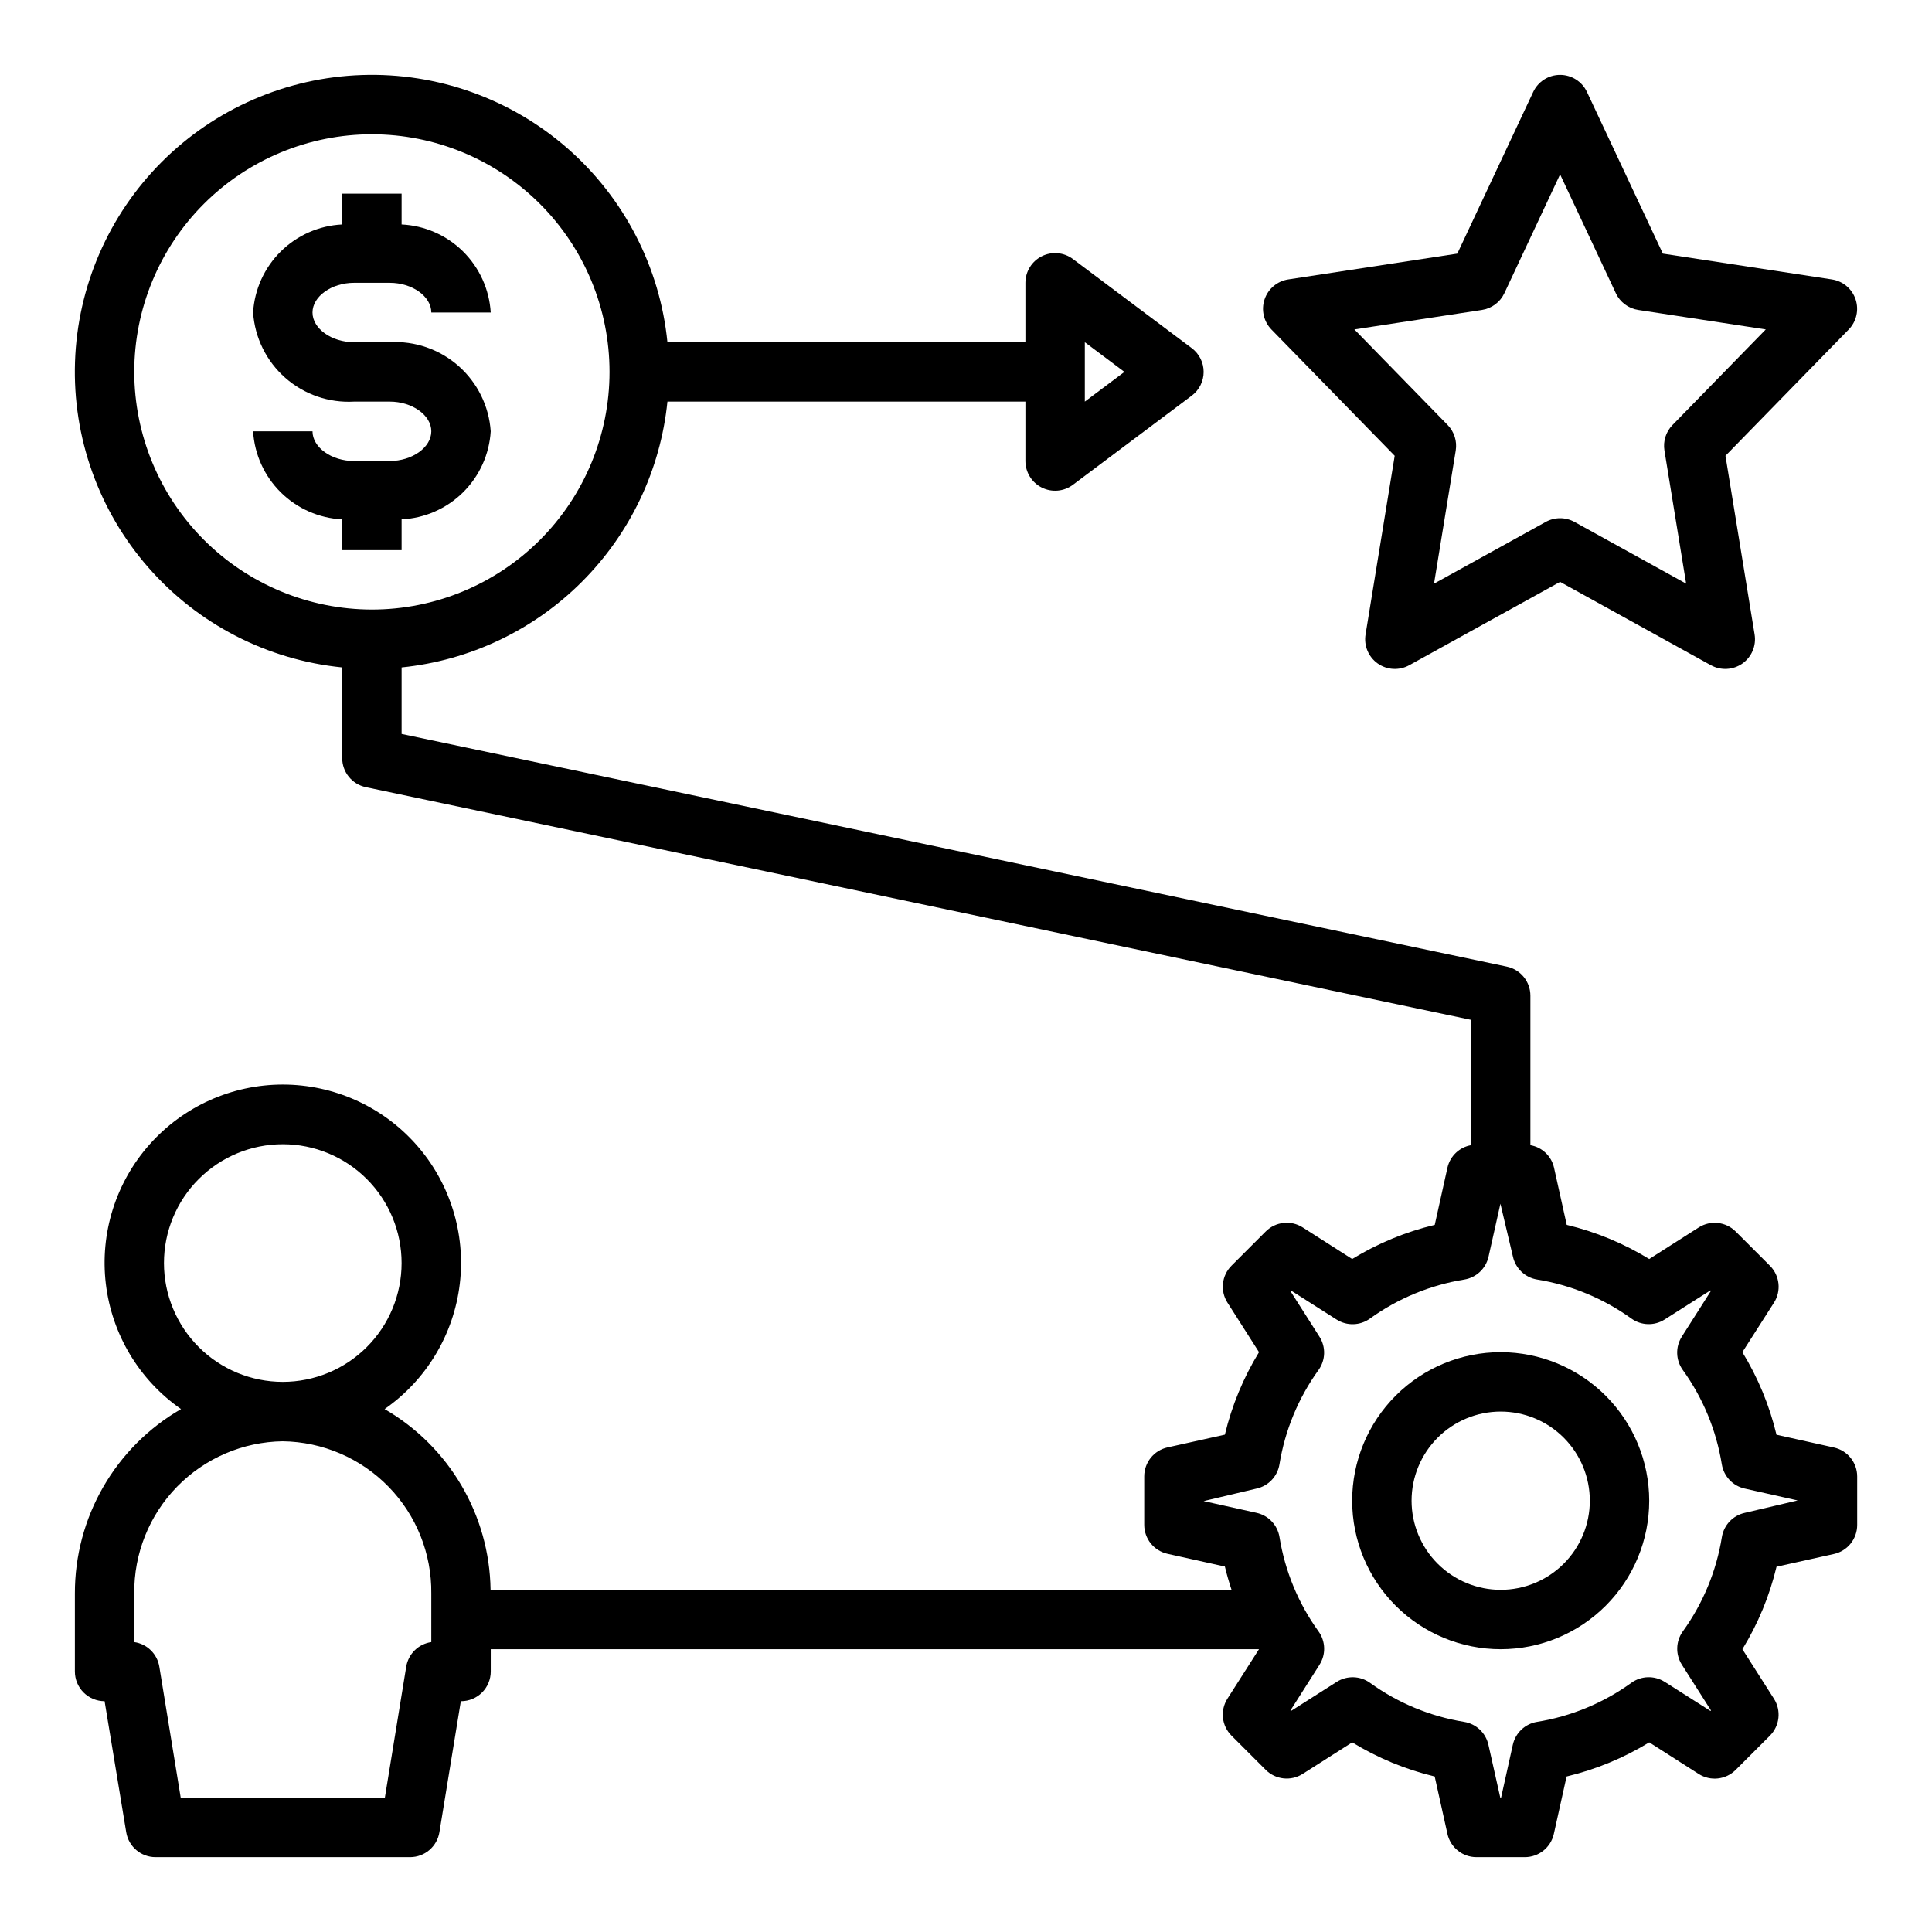 <?xml version="1.0" encoding="UTF-8"?>
<!-- Uploaded to: SVG Repo, www.svgrepo.com, Generator: SVG Repo Mixer Tools -->
<svg fill="#000000" width="800px" height="800px" version="1.1" viewBox="144 144 512 512" xmlns="http://www.w3.org/2000/svg">
 <g>
  <path d="m541.7 502.34c-10.438 0-20.449 4.144-27.832 11.527-7.383 7.383-11.527 17.395-11.527 27.832s4.144 20.449 11.527 27.832c7.383 7.379 17.395 11.527 27.832 11.527s20.449-4.148 27.832-11.527c7.379-7.383 11.527-17.395 11.527-27.832-0.012-10.434-4.164-20.441-11.543-27.82-7.379-7.375-17.383-11.527-27.816-11.539zm0 62.977c-6.266 0-12.27-2.488-16.699-6.918-4.43-4.43-6.918-10.438-6.918-16.699 0-6.266 2.488-12.27 6.918-16.699 4.43-4.43 10.434-6.918 16.699-6.918 6.262 0 12.27 2.488 16.699 6.918 4.43 4.43 6.918 10.434 6.918 16.699 0 6.262-2.488 12.27-6.918 16.699-4.43 4.43-10.438 6.918-16.699 6.918z"/>
  <path d="m630 527.6-15.207-3.379h-0.004c-1.844-7.727-4.894-15.109-9.043-21.883l8.375-13.109c1.984-3.109 1.539-7.18-1.07-9.793l-9.078-9.078v0.004c-2.609-2.609-6.68-3.055-9.793-1.07l-13.121 8.359c-6.766-4.144-14.145-7.199-21.859-9.047l-3.379-15.207c-0.707-3.047-3.168-5.375-6.25-5.91v-39.613c0.004-3.723-2.606-6.941-6.25-7.707l-292.89-61.66v-17.629c18.059-1.836 34.926-9.848 47.762-22.684 12.836-12.836 20.848-29.703 22.684-47.762h94.867v15.746c0 2.981 1.684 5.707 4.352 7.039 2.668 1.332 5.859 1.047 8.242-0.742l31.488-23.617c1.984-1.488 3.152-3.82 3.152-6.297 0-2.477-1.168-4.812-3.152-6.297l-31.488-23.617c-2.383-1.789-5.574-2.078-8.242-0.742-2.668 1.332-4.352 4.059-4.352 7.039v15.742l-94.867 0.004c-1.992-19.871-11.465-38.238-26.496-51.387-15.031-13.148-34.496-20.094-54.453-19.426-19.961 0.664-38.918 8.891-53.039 23.012-14.121 14.121-22.348 33.078-23.012 53.039-0.668 19.957 6.277 39.422 19.426 54.453 13.148 15.031 31.516 24.504 51.387 26.496v24.02c-0.004 3.723 2.606 6.938 6.25 7.707l292.89 61.66v33.223c-3.074 0.543-5.523 2.871-6.227 5.91l-3.379 15.207c-7.727 1.848-15.109 4.898-21.883 9.047l-13.109-8.375c-3.109-1.984-7.18-1.539-9.793 1.07l-9.078 9.078 0.004-0.004c-2.609 2.613-3.055 6.684-1.07 9.793l8.359 13.125c-4.144 6.766-7.199 14.141-9.047 21.859l-15.207 3.379c-3.602 0.797-6.164 3.992-6.164 7.68v12.832c0 3.691 2.562 6.883 6.164 7.684l15.207 3.379c0.496 2.07 1.094 4.117 1.762 6.141h-196.36c-0.285-19.789-10.949-37.969-28.082-47.871 11.082-7.711 18.332-19.793 19.926-33.195s-2.625-26.848-11.586-36.941c-8.965-10.09-21.816-15.867-35.316-15.867-13.496 0-26.352 5.777-35.312 15.867-8.965 10.094-13.184 23.539-11.59 36.941s8.848 25.484 19.926 33.195c-8.574 4.953-15.691 12.078-20.629 20.66s-7.523 18.316-7.5 28.219v20.664c0 2.086 0.832 4.09 2.309 5.566 1.477 1.473 3.477 2.305 5.566 2.305l5.731 34.723c0.621 3.805 3.906 6.602 7.762 6.606h67.48-0.004c3.856-0.004 7.144-2.801 7.762-6.606l5.676-34.723h0.059c2.086 0 4.09-0.832 5.566-2.305 1.473-1.477 2.305-3.481 2.305-5.566v-5.906h203.59l-8.359 13.105c-1.984 3.113-1.539 7.184 1.07 9.793l9.078 9.078h-0.004c2.613 2.609 6.684 3.051 9.793 1.07l13.125-8.359c6.766 4.144 14.145 7.195 21.859 9.043l3.379 15.207v0.004c0.797 3.602 3.992 6.164 7.68 6.164h12.832c3.691 0 6.883-2.562 7.684-6.164l3.379-15.207v-0.004c7.731-1.844 15.125-4.894 21.906-9.043l13.105 8.375c3.113 1.984 7.184 1.539 9.793-1.07l9.078-9.078c2.609-2.609 3.051-6.68 1.07-9.793l-8.359-13.121c4.148-6.766 7.199-14.145 9.043-21.859l15.207-3.379h0.004c3.609-0.801 6.172-4.008 6.164-7.707v-12.832c0-3.688-2.562-6.879-6.164-7.68zm-198.51-292.91 10.492 7.871-10.492 7.871zm-251.91 7.871c0-16.703 6.637-32.723 18.445-44.531s27.828-18.445 44.531-18.445 32.719 6.637 44.531 18.445c11.809 11.809 18.445 27.828 18.445 44.531s-6.637 32.719-18.445 44.531c-11.812 11.809-27.828 18.445-44.531 18.445-16.695-0.02-32.703-6.66-44.512-18.469-11.805-11.805-18.445-27.812-18.465-44.508zm7.871 236.16c0-8.352 3.316-16.359 9.223-22.266s13.914-9.223 22.266-9.223c8.352 0 16.359 3.316 22.266 9.223s9.223 13.914 9.223 22.266-3.316 16.359-9.223 22.266-13.914 9.223-22.266 9.223c-8.352 0-16.359-3.316-22.266-9.223s-9.223-13.914-9.223-22.266zm70.848 100.45c-3.402 0.492-6.09 3.137-6.644 6.527l-5.664 34.723h-54.098l-5.668-34.723c-0.555-3.391-3.242-6.035-6.644-6.527v-12.867c-0.117-10.566 3.961-20.75 11.34-28.312s17.453-11.891 28.02-12.035c10.566 0.145 20.645 4.473 28.023 12.035s11.453 17.746 11.336 28.312zm348.08-34.25c-3.141 0.699-5.543 3.238-6.062 6.418-1.453 9.023-5 17.586-10.352 25-1.879 2.613-1.98 6.109-0.25 8.824l7.715 12.129-0.133 0.133-12.129-7.715-0.004 0.004c-2.715-1.73-6.211-1.637-8.824 0.242-7.414 5.359-15.98 8.906-25.008 10.359-3.18 0.52-5.719 2.922-6.418 6.062l-3.117 14.043h-0.203l-3.148-14.035c-0.699-3.141-3.242-5.543-6.418-6.062-9.016-1.457-17.566-5.004-24.969-10.359-2.617-1.875-6.109-1.973-8.824-0.242l-12.121 7.715-0.141-0.133 7.715-12.129-0.004-0.004c1.727-2.715 1.629-6.211-0.254-8.824-5.352-7.414-8.895-15.98-10.352-25.008-0.516-3.18-2.918-5.719-6.059-6.418l-14.043-3.117 14.035-3.32c3.141-0.699 5.543-3.242 6.059-6.418 1.461-9.023 5.004-17.586 10.352-25 1.879-2.613 1.98-6.102 0.254-8.816l-7.715-12.121 0.141-0.141 12.121 7.715 0.004-0.004c2.715 1.727 6.203 1.625 8.816-0.254 7.418-5.348 15.984-8.895 25.016-10.352 3.176-0.516 5.719-2.918 6.418-6.059l3.148-14.035 3.32 14.035c0.699 3.141 3.238 5.543 6.418 6.059 9.012 1.461 17.562 5 24.969 10.336 2.609 1.879 6.102 1.98 8.816 0.254l12.129-7.715 0.133 0.141-7.715 12.121 0.004 0.004c-1.727 2.715-1.625 6.203 0.25 8.816 5.352 7.418 8.895 15.984 10.352 25.016 0.52 3.176 2.922 5.719 6.062 6.418l14.035 3.148z"/>
  <path d="m250.43 289.79v-8.156c6.121-0.297 11.914-2.84 16.273-7.148 4.356-4.305 6.973-10.066 7.344-16.184-0.453-6.668-3.516-12.887-8.527-17.309-5.012-4.422-11.566-6.688-18.238-6.305h-9.445c-5.977 0-11.02-3.606-11.02-7.871s5.047-7.871 11.02-7.871h9.445c5.977 0 11.02 3.606 11.02 7.871h15.742l0.004-0.004c-0.371-6.113-2.988-11.875-7.344-16.184-4.359-4.305-10.152-6.852-16.273-7.148v-8.156h-15.742v8.156c-6.121 0.297-11.914 2.844-16.273 7.148-4.359 4.309-6.973 10.07-7.344 16.184 0.449 6.668 3.516 12.891 8.527 17.312 5.012 4.422 11.566 6.688 18.238 6.305h9.445c5.977 0 11.02 3.606 11.02 7.871s-5.047 7.871-11.02 7.871l-9.445 0.004c-5.977 0-11.02-3.606-11.02-7.871l-15.746-0.004c0.371 6.117 2.984 11.879 7.344 16.184 4.359 4.309 10.152 6.852 16.273 7.148v8.156z"/>
  <path d="m513.61 264.79-7.723 47.352c-0.484 2.973 0.77 5.961 3.234 7.695 2.461 1.734 5.699 1.914 8.336 0.457l39.98-22.094 39.98 22.098 0.004-0.004c2.637 1.457 5.875 1.277 8.336-0.457 2.461-1.734 3.719-4.723 3.234-7.695l-7.723-47.352 32.652-33.457c2.062-2.113 2.769-5.199 1.832-7.996-0.938-2.801-3.359-4.84-6.277-5.285l-44.801-6.84-20.113-42.848c-1.297-2.762-4.074-4.523-7.125-4.523s-5.824 1.762-7.121 4.523l-20.113 42.848-44.801 6.84c-2.918 0.445-5.34 2.484-6.277 5.285-0.938 2.797-0.23 5.883 1.828 7.996zm23.129-38.652h-0.004c2.598-0.398 4.824-2.062 5.938-4.441l14.77-31.488 14.77 31.488h-0.004c1.113 2.379 3.34 4.043 5.934 4.441l33.809 5.164-24.727 25.34h0.004c-1.742 1.789-2.535 4.297-2.133 6.762l5.754 35.266-29.598-16.359v0.004c-2.371-1.312-5.25-1.312-7.621 0l-29.598 16.359 5.754-35.266v-0.004c0.402-2.465-0.391-4.973-2.133-6.762l-24.727-25.34z"/>
 </g>
</svg>